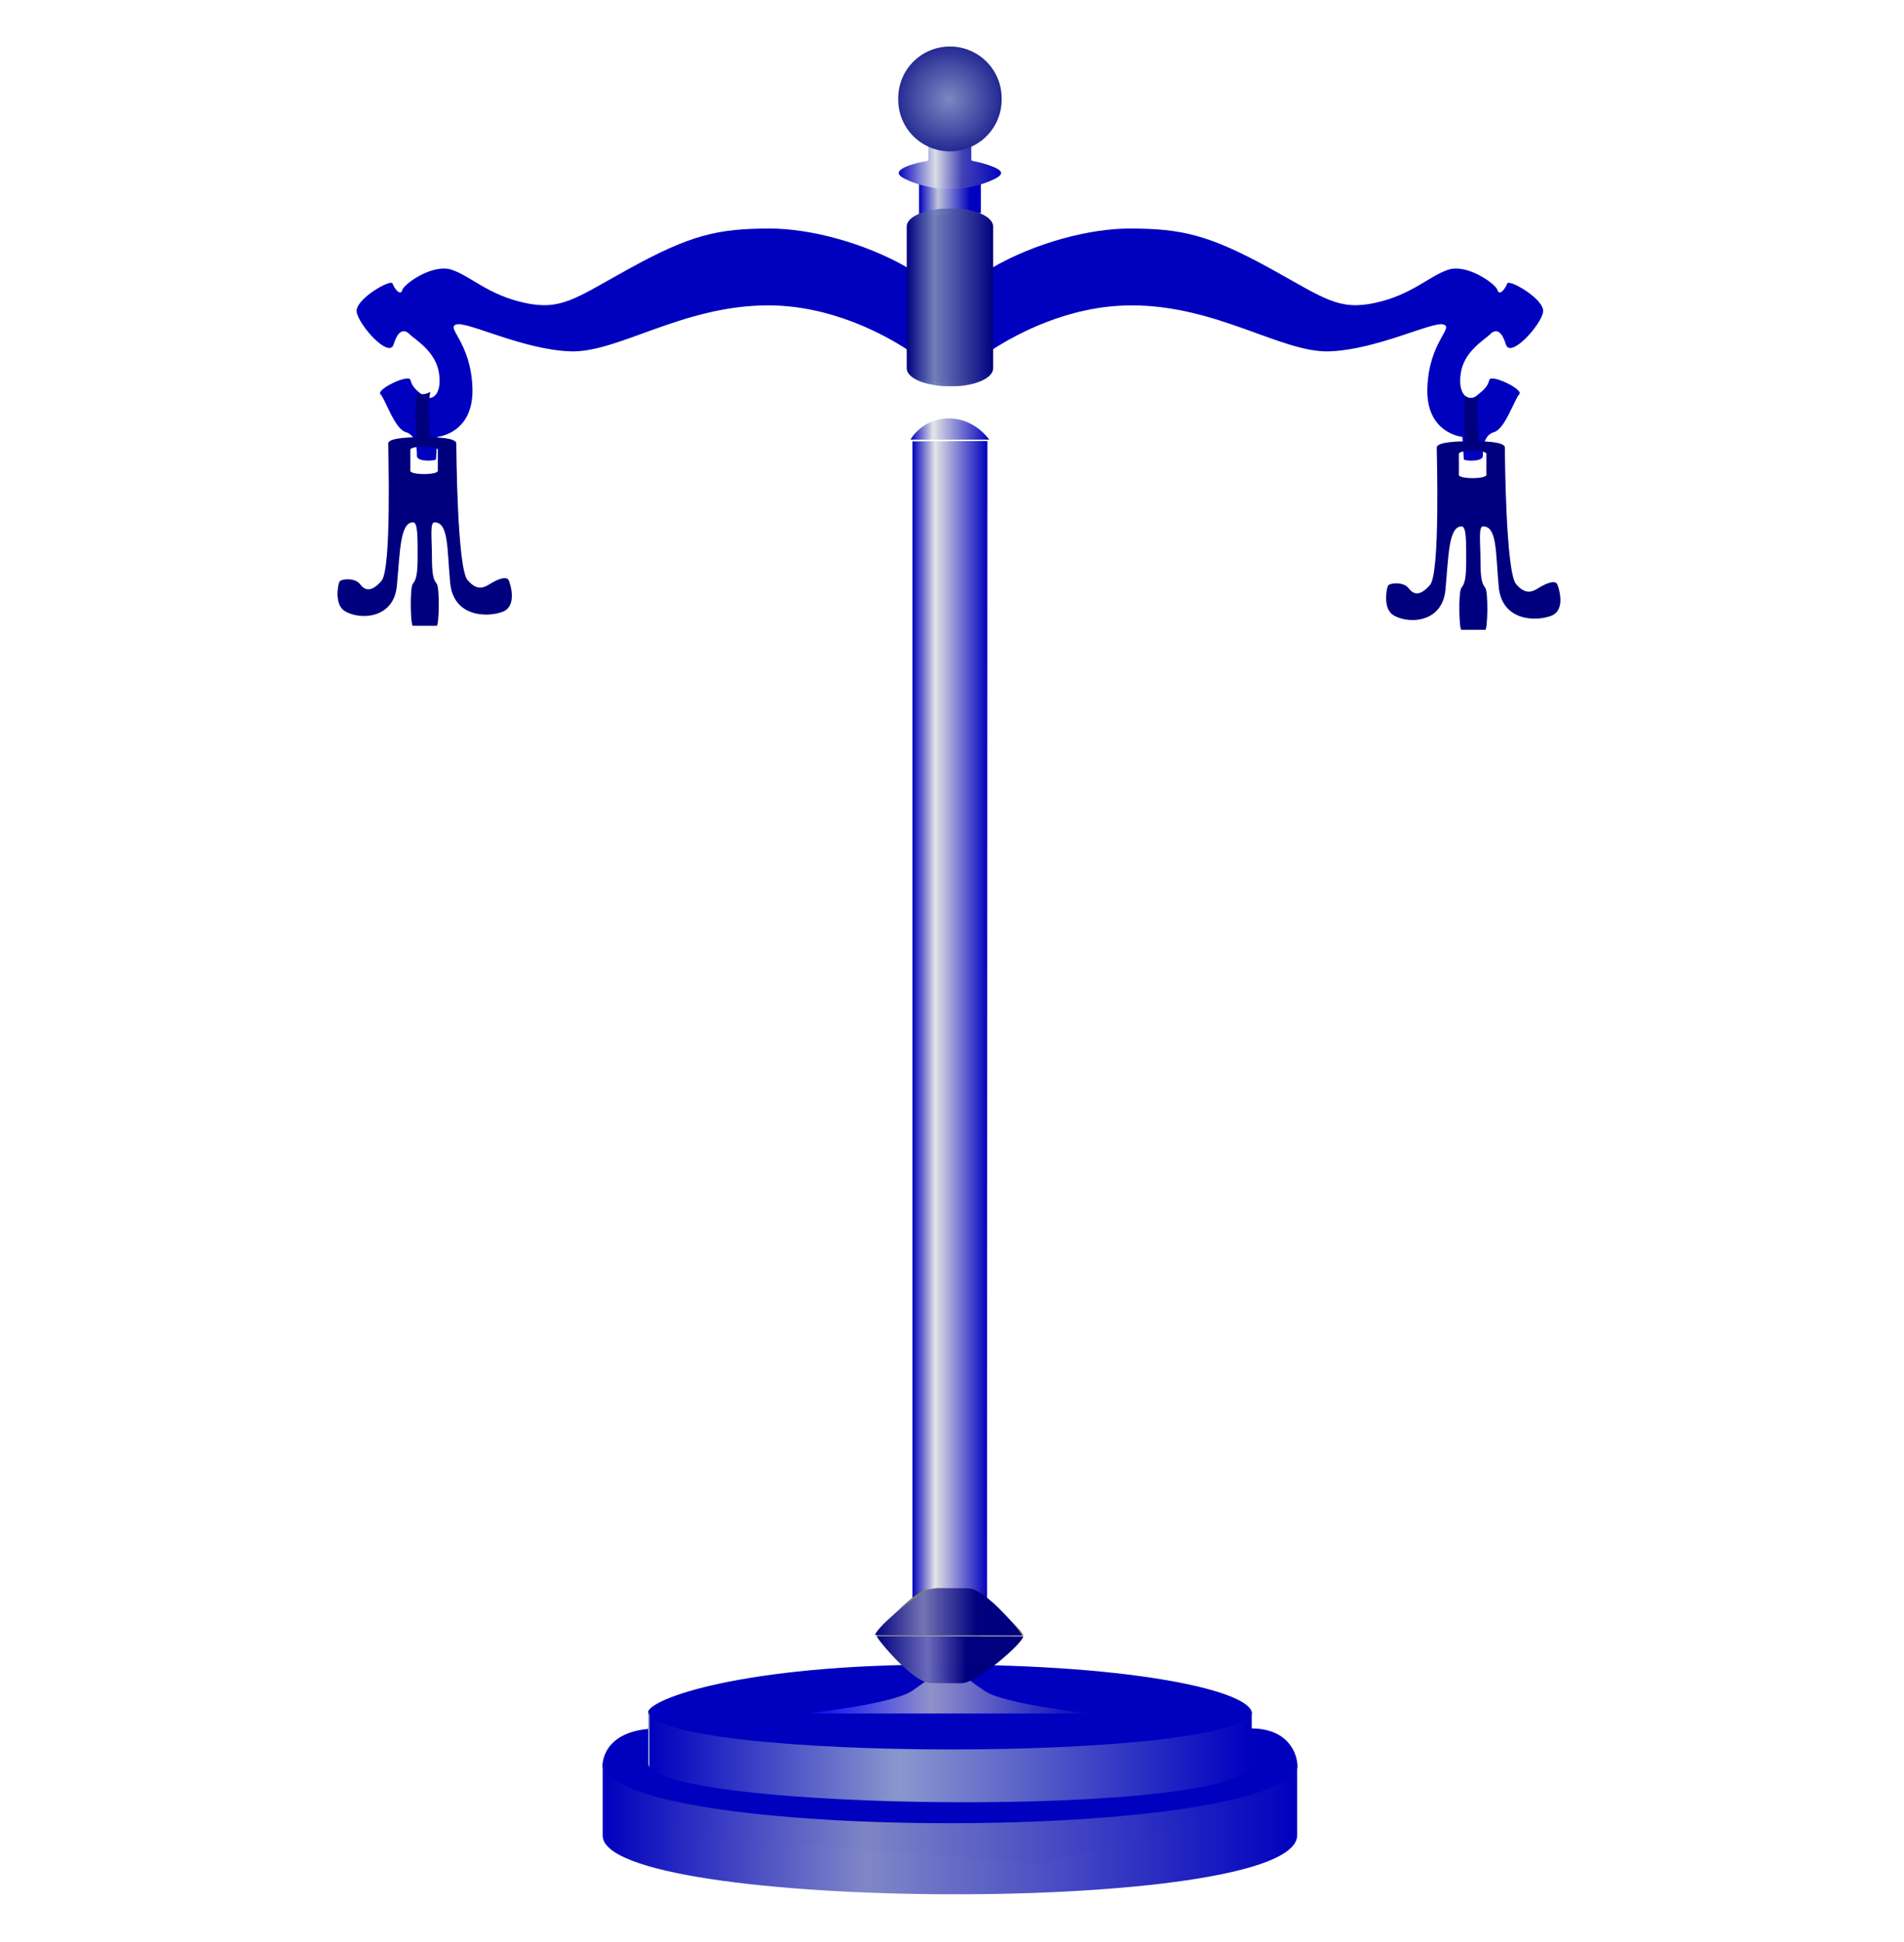 <?xml version="1.0"?><svg width="204" height="208" xmlns="http://www.w3.org/2000/svg" xmlns:xlink="http://www.w3.org/1999/xlink">
 <title>law balance venda</title>
 <defs>
  <linearGradient y2="0" x2="1" y1="0" x1="0" id="svg_92">
   <stop offset="0" stop-opacity="0.996" stop-color="#0000bf"/>
   <stop offset="0.301" stop-opacity="0.996" stop-color="#e5e5e5"/>
   <stop offset="1" stop-opacity="0.996" stop-color="#0000bf"/>
  </linearGradient>
  <linearGradient id="svg_93">
   <stop offset="0" stop-opacity="0.996" stop-color="#0000bf"/>
   <stop offset="0.285" stop-opacity="0.996" stop-color="#e5e5e5"/>
   <stop offset="1" stop-opacity="0.996" stop-color="#0000bf"/>
  </linearGradient>
  <linearGradient y2="0" x2="1" y1="0" x1="0" id="svg_148">
   <stop offset="0" stop-color="#00007f"/>
   <stop offset="0.32" stop-opacity="0.973" stop-color="#7382ba"/>
   <stop offset="1" stop-opacity="0.996" stop-color="#00007f"/>
   <stop offset="1" stop-opacity="0.996" stop-color="#00007f"/>
  </linearGradient>
  <radialGradient r="1.445" cy="0.504" cx="0.488" spreadMethod="reflect" id="svg_153">
   <stop offset="0" stop-opacity="0.992" stop-color="#7888c1"/>
   <stop offset="0.492" stop-color="#00007f"/>
   <stop offset="1" stop-opacity="0.992" stop-color="#7888c1"/>
   <stop offset="1" stop-opacity="0.992" stop-color="#7888c1"/>
   <stop offset="1" stop-color="#00007f"/>
   <stop offset="1" stop-opacity="0.996" stop-color="#00007f"/>
  </radialGradient>
  <linearGradient y2="0" x2="1" y1="0" x1="0" id="svg_164">
   <stop offset="0" stop-color="#00007f"/>
   <stop offset="0.307" stop-opacity="0.992" stop-color="#00007f"/>
   <stop offset="0.67" stop-opacity="0.996" stop-color="#7575b5"/>
   <stop offset="1" stop-opacity="0.996" stop-color="#00007f"/>
  </linearGradient>
  <linearGradient y2="0" x2="1" y1="0" x1="0" id="svg_165">
   <stop offset="0" stop-color="#00007f"/>
   <stop offset="0.346" stop-opacity="0.996" stop-color="#6a6aba"/>
   <stop offset="0.611" stop-opacity="0.996" stop-color="#00007f"/>
   <stop offset="0.998" stop-opacity="0.996" stop-color="#00007f"/>
  </linearGradient>
  <linearGradient y2="0" x2="1" y1="0" x1="0" id="svg_166">
   <stop offset="0" stop-opacity="0.996" stop-color="#0000bf"/>
   <stop offset="0" stop-opacity="0.996" stop-color="#0000bf"/>
   <stop offset="0" stop-opacity="0.996" stop-color="#0000bf"/>
   <stop offset="0.359" stop-opacity="0.992" stop-color="#dadde5"/>
   <stop offset="0.619" stop-opacity="0.992" stop-color="#4141b5"/>
   <stop offset="1" stop-opacity="0.996" stop-color="#0000bf"/>
   <stop offset="1" stop-opacity="0.996" stop-color="#0000bf"/>
  </linearGradient>
  <linearGradient y2="0" x2="1" y1="0" x1="0" spreadMethod="pad" id="svg_167">
   <stop offset="0" stop-color="#0000bf"/>
   <stop offset="0.305" stop-opacity="0.992" stop-color="#c0c4db"/>
   <stop offset="0.826" stop-opacity="0.996" stop-color="#0000bf"/>
   <stop offset="1" stop-opacity="0.996" stop-color="#0000bf"/>
   <stop offset="1" stop-opacity="0.996" stop-color="#0000bf"/>
  </linearGradient>
  <linearGradient y2="0" x2="1" y1="0" x1="0" id="svg_170">
   <stop offset="0" stop-opacity="0.988" stop-color="#8c99ce"/>
   <stop offset="0.001" stop-opacity="0.996" stop-color="#0000bf"/>
   <stop offset="0.415" stop-opacity="0.988" stop-color="#8c99ce"/>
   <stop offset="1" stop-opacity="0.996" stop-color="#0000bf"/>
  </linearGradient>
  <linearGradient id="svg_171">
   <stop offset="0" stop-color="#0000ff"/>
   <stop offset="0.439" stop-opacity="0.996" stop-color="#9192c9"/>
   <stop offset="1" stop-opacity="0.996" stop-color="#0000bf"/>
  </linearGradient>
  <linearGradient y2="0" x2="1" y1="0" x1="0" id="svg_173">
   <stop offset="0" stop-color="#0000bf"/>
   <stop offset="0.38" stop-opacity="0.992" stop-color="#7f86c6"/>
   <stop offset="1" stop-opacity="0.996" stop-color="#0000bf"/>
  </linearGradient>
 </defs>
 <g display="none">
  <title>Layer 1</title>
  <path fill=" url(#linearGradient5590) rgb(0, 0, 0)" d="m3.677,153.265c26.074,14.616 59.097,13.799 84.945,0c2.137,-1.289 -28.239,-4.634 -42.613,-4.634c-25.685,0 -42.799,2.552 -42.332,4.634z" id="path5582"/>
  <path fill=" url(#linearGradient5395) rgb(0, 0, 0)" id="path4189" d="m64.55,189.227c0,0 -0.237,-4.016 5.885,-4.103c6.121,-0.087 59.626,0 63.62,0c3.994,0 4.989,2.732 4.954,4.121c-0.085,3.413 -27.606,10.527 -27.615,10.378l-36.466,-2.922c-3.459,-2.492 -8.357,-2.441 -10.378,-7.474z"/>
  <path fill=" url(#linearGradient5390) rgb(0, 0, 0)" id="path2220" d="m64.575,188.756l0,7.804c-0.263,8.234 74.427,8.64 74.409,0l0,-7.804c0.071,8.686 -74.559,8.699 -74.409,0z"/>
  <path fill=" rgb(151, 151, 151)" id="path5269" d="m69.433,183.397c0.098,-1.423 10.075,-5.111 31.326,-5.111c21.366,0 33.367,2.936 33.367,5.218c0,0.553 -6.569,5.034 -6.569,5.034l-27.473,2.64l-30.236,-4.911l-0.414,-2.87z"/>
  <path fill=" url(#linearGradient5384) rgb(0, 0, 0)" d="m69.443,183.2l0,5.661c0.118,5.191 64.688,5.92 64.672,0l0,-5.661c-0.025,5.606 -64.63,5.529 -64.672,0z" id="path5263"/>
  <path fill=" none" d="m116.296,183.767c0,0 -9.13,-0.961 -11.292,-2.403c-2.162,-1.442 -1.682,-1.562 -3.904,-1.562c-2.222,0 -1.742,0.12 -3.904,1.562c-2.162,1.442 -11.292,2.403 -11.292,2.403" id="path5271"/>
  <path fill=" rgb(124, 124, 124)" id="path5293" d="m93.93,175.225l15.697,0.024c0.116,0.613 -5.004,5.123 -6.67,5.035l-3.216,-0.019c-1.89,0.059 -5.829,-4.787 -5.811,-5.04z"/>
  <g transform="matrix(0.961, 0, 0, 0.961, 5.91, 4.059)" id="g5493">
   <path fill="#0000ff" d="m99.521,19.373c-0.264,0 -0.531,0.012 -0.781,0.031c-0.298,0.023 -0.57,0.078 -0.844,0.125c-1.632,0.283 -2.781,0.958 -2.781,1.781l0,4.344c-4.936,-2.862 -11.038,-4.406 -15.406,-4.406c-5.834,0 -8.871,0.688 -15.875,4.562c-5.824,3.221 -7.434,4.603 -11.5,3.719c-4.066,-0.884 -6.004,-2.98 -8.125,-3.688c-2.121,-0.707 -5.3,1.572 -5.5,2.25c-0.221,0.751 -0.917,-0.188 -1.094,-0.719c-0.177,-0.53 -4.177,1.742 -4,3.156c0.177,1.414 3.616,5.29 4.125,3.625c0.486,-1.591 1.163,-1.744 1.781,-1.125c0.625,0.625 2.928,1.9 3.281,4.375c0.354,2.475 -0.897,3.176 -1.781,2.469c-0.884,-0.707 -1.229,-1.043 -1.406,-1.75c-0.177,-0.707 -3.874,1.063 -3.344,1.594c0.53,0.53 1.575,3.865 2.812,4.219c1.237,0.354 1.25,1.949 1.25,2.656c0,0.707 2.125,0.552 2.125,0.375c0,-0.177 0.156,-2.5 0.156,-2.5c0,0 4.083,-0.342 3.906,-5.469c-0.177,-5.127 -3.019,-6.709 -1.781,-7.063c1.237,-0.354 7.415,2.823 12.719,3c5.303,0.177 12.485,-5.125 22.031,-5.125c7.083,0 13.019,3.293 15.625,5l0,1.719c0,0.823 1.15,1.498 2.781,1.781c0.274,0.047 0.546,0.102 0.844,0.125c0.251,0.019 0.517,0.031 0.781,0.031c0.042,0.001 0.083,0 0.125,0l0.219,0c0.341,0 0.681,0 1,-0.031c2.015,-0.179 3.531,-0.964 3.531,-1.906l0,-1.719c2.606,-1.707 8.542,-5 15.625,-5c9.546,0 16.728,5.302 22.031,5.125c5.303,-0.177 11.481,-3.354 12.719,-3c1.237,0.354 -1.604,1.936 -1.781,7.063c-0.177,5.127 3.906,5.469 3.906,5.469c0,0 0.156,2.323 0.156,2.5c0,0.177 2.125,0.332 2.125,-0.375c0,-0.707 0.013,-2.303 1.25,-2.656c1.237,-0.354 2.282,-3.688 2.812,-4.219c0.53,-0.53 -3.167,-2.301 -3.344,-1.594c-0.177,0.707 -0.522,1.043 -1.406,1.75c-0.884,0.707 -2.135,0.006 -1.781,-2.469c0.354,-2.475 2.656,-3.75 3.281,-4.375c0.619,-0.619 1.264,-0.466 1.75,1.125c0.509,1.665 3.979,-2.211 4.156,-3.625c0.177,-1.414 -3.823,-3.687 -4,-3.156c-0.177,0.53 -0.873,1.47 -1.094,0.719c-0.2,-0.678 -3.379,-2.957 -5.5,-2.25c-2.121,0.707 -4.059,2.804 -8.125,3.688c-4.066,0.884 -5.676,-0.497 -11.5,-3.719c-7.004,-3.874 -10.073,-4.562 -15.906,-4.562c-4.368,0 -10.439,1.544 -15.375,4.406l0,-4.344c0,-0.943 -1.516,-1.727 -3.531,-1.906c-0.031,-0.003 -0.063,0.002 -0.094,0c-0.249,-0.022 -0.519,-0.028 -0.781,-0.031l-0.125,0l-0.344,0z" id="rect5433"/>
   <path fill="#0000ff" d="m41.896,28.395c0,0 6.806,3.712 13.523,3.712c6.718,0 14.496,-6.541 23.511,-6.541c7.781,0 14.617,4.698 18.582,7.173" id="path5473"/>
   <use fill="#0000ff" x="0" y="0" xlink:href="#path5473" id="use5491" transform="matrix(-1, 0, 0, 1, 199.512, 5.0894e-07)" width="204" height="208"/>
  </g>
  <path fill=" rgb(107, 107, 107)" id="path5460" d="m98.466,23.147l0,-3.436c2.388,-1.038 4.238,-2.315 6.626,0l0,3.102l-6.626,0.335z"/>
  <path fill="black" id="path5471" d="m101.546,22.338c-0.263,0 -0.529,0.012 -0.779,0.031c-0.297,0.023 -0.569,0.077 -0.842,0.125c-1.628,0.282 -2.775,0.955 -2.775,1.775l0,4.329l0,9.125l0,1.713c0,0.82 1.147,1.493 2.775,1.775c0.273,0.047 0.544,0.102 0.842,0.125c0.25,0.019 0.516,0.031 0.779,0.031c0.042,0.001 0.083,0 0.125,0l0.218,0c0.34,0 0.68,0 0.998,-0.031c2.01,-0.179 3.523,-0.96 3.523,-1.9l0,-1.713l0,-9.125l0,-4.329c0,-0.939 -1.513,-1.721 -3.523,-1.9c-0.031,-0.003 -0.063,0.002 -0.094,0c-0.248,-0.022 -0.518,-0.028 -0.779,-0.031l-0.125,0l-0.343,0z"/>
  <path fill=" url(#linearGradient5416) rgb(0, 0, 0)" id="path5400" d="m97.766,172.441l0,-125.166l8.027,-0.042l-0.042,126.058l-7.985,-0.849z"/>
  <use height="208" width="204" transform="matrix(1, 0, 0, -1, 0, 350.452)" id="use5398" xlink:href="#path5293" y="0" x="0"/>
  <path fill=" url(#linearGradient5435) rgb(0, 0, 0)" id="path5424" d="m97.575,47.087l8.41,0c0,0 -1.515,-2.27 -4.315,-2.27c-2.8,0 -4.094,2.157 -4.094,2.27z"/>
  <use height="208" width="204" transform="matrix(1, 0, 0, 1.063, 0, -7.428)" id="use5426" xlink:href="#path5424" y="0" x="0"/>
  <use height="208" width="204" transform="matrix(1, 0, 0, -1, 0, 85.126)" id="use5428" xlink:href="#use5426" y="0" x="0"/>
  <path fill=" rgb(120, 120, 120)" id="path5455" d="m99.472,14.616l0,2.553c0,0 -0.159,0.082 -0.18,0.09c-0.006,0.002 -0.053,-0.003 -0.06,0c-0.99,0.176 -2.375,0.521 -2.823,1.021c-0.179,0.201 -0.132,0.336 0,0.511c0.264,0.349 2.588,1.442 5.196,1.442c0.048,0 0.101,0.001 0.15,0c0.059,0.002 0.122,0 0.18,0c2.608,0 4.925,-1.092 5.196,-1.442c0.215,-0.277 0.149,-0.327 0,-0.511c-0.281,-0.346 -1.84,-0.848 -2.823,-1.021c-0.004,-0.001 -0.027,0.001 -0.03,0c-0.027,-0.011 -0.21,-0.09 -0.21,-0.09l0,-2.553l-0.33,0l-3.904,0l-0.36,0z"/>
  <path fill="#0000bf" d="m107.319,10.596a5.541,5.541 0 1 1 -11.081,0a5.541,5.541 0 1 1 11.081,0z" id="path5437"/>
  <path fill=" rgb(131, 131, 131)" id="path5502" d="m157,42.411c-0.183,1.622 -0.216,3.244 0,4.865c0,0 -3.063,-0.043 -3.063,0.661c0,0.703 0.383,13.442 -0.721,14.716c-1.104,1.274 -1.803,1.01 -2.312,0.33c-0.51,-0.68 -2.022,-0.58 -2.192,-0.24c-0.17,0.34 -0.542,2.423 0.541,3.123c1.511,0.978 5.276,0.95 5.616,-2.703c0.34,-3.653 0.33,-6.787 1.742,-6.787c0.51,0 0.481,1.74 0.481,3.694c0,1.954 -0.171,2.458 -0.511,2.883c-0.34,0.425 -0.255,4.505 0,4.505c0.255,0 2.298,0 2.553,0c0.255,0 0.34,-4.08 0,-4.505c-0.34,-0.425 -0.511,-0.929 -0.511,-2.883c0,-1.954 -0.239,-3.694 0.27,-3.694c1.532,0 1.342,2.804 1.682,6.457c0.34,3.653 3.857,3.748 5.556,3.153c1.699,-0.595 0.874,-3.046 0.721,-3.394c-0.23,-0.52 -1.232,-0.079 -1.862,0.3c-0.728,0.438 -1.449,0.944 -2.553,-0.33c-1.104,-1.274 -1.201,-13.922 -1.201,-14.626c0,-0.703 -2.793,-0.661 -2.793,-0.661c-0.071,-1.622 -0.299,-3.244 0,-4.865c-0.73,0.399 -1.106,0.232 -1.442,0zm0.781,5.856c0.815,0 1.472,0.144 1.472,0.33l0,2.282c0,0.187 -0.656,0.33 -1.472,0.33c-0.815,0 -1.472,-0.144 -1.472,-0.33l0,-2.282c0,-0.187 0.656,-0.33 1.472,-0.33z"/>
  <path fill=" url(#linearGradient5568) rgb(0, 0, 0)" d="m115.998,153.265c26.074,14.616 59.097,13.799 84.945,0c2.137,-1.289 -28.239,-4.634 -42.613,-4.634c-25.685,0 -42.799,2.552 -42.332,4.634z" id="path5566"/>
  <path fill=" none" d="m159.323,62.774c1.505,6.885 -1.282,4.115 -1.381,5.447l-0.15,94.962" id="use5532"/>
  <use height="208" width="204" transform="matrix(-1, 0, 0, 1, 315.813, 0)" id="use5572" xlink:href="#use5570" y="0" x="0"/>
  <use height="208" width="204" transform="matrix(-1, 0, 0, 1, 203.568, 0)" id="use5512" xlink:href="#path5502" y="0" x="0"/>
  <path fill=" none" id="use5570" d="m163.532,63.391c-0.214,0.065 -0.255,0.592 -0.111,1.157c0.145,0.565 0.454,1.168 0.75,2.126c10.112,30.411 21.172,60.506 31.814,90.735"/>
  <path fill=" url(#linearGradient5552) rgb(0, 0, 0)" id="path5536" d="m115.998,153.499c28.453,12.577 59.097,10.062 84.945,0c-0.582,2.937 -15.183,20.957 -43.632,20.956c-28.063,-0.001 -41.312,-18.917 -41.312,-20.956z"/>
  <path fill=" none" d="m44.353,62.774c-1.505,6.885 1.282,4.115 1.381,5.447l0.15,94.962" id="path5578"/>
  <use height="208" width="204" transform="matrix(-1, 0, 0, 1, 203.491, 0)" id="use5580" xlink:href="#use5570" y="0" x="0"/>
  <path fill=" none" id="path5584" d="m51.21,63.391c-0.214,0.065 -0.255,0.592 -0.111,1.157c0.145,0.565 0.454,1.168 0.75,2.126c10.112,30.411 21.172,60.506 31.814,90.735"/>
  <path fill=" url(#linearGradient5594) rgb(0, 0, 0)" id="path5586" d="m3.677,153.499c28.452,12.577 59.097,10.062 84.945,0c-0.582,2.937 -15.183,20.957 -43.632,20.956c-28.063,-0.001 -41.312,-18.917 -41.312,-20.956z"/>
 </g>
 <g display="none">
  <title>Layer 1 copy</title>
  <path id="svg_3" fill=" url(#linearGradient5590) rgb(0, 0, 0)" d="m3.677,153.265c26.074,14.616 59.097,13.799 84.945,0c2.137,-1.289 -28.239,-4.634 -42.613,-4.634c-25.685,0 -42.799,2.552 -42.332,4.634z"/>
  <path id="svg_4" fill=" url(#linearGradient5395) rgb(0, 0, 0)" d="m64.55,189.227c0,0 -0.237,-4.016 5.885,-4.103c6.121,-0.087 59.626,0 63.62,0c3.994,0 4.989,2.732 4.954,4.121c-0.085,3.413 -27.606,10.527 -27.615,10.378l-36.466,-2.922c-3.459,-2.492 -8.357,-2.441 -10.378,-7.474z"/>
  <path id="svg_5" fill=" url(#linearGradient5390) rgb(0, 0, 0)" d="m64.575,188.756l0,7.804c-0.263,8.234 74.427,8.64 74.409,0l0,-7.804c0.071,8.686 -74.559,8.699 -74.409,0z"/>
  <path id="svg_6" fill=" rgb(151, 151, 151)" d="m69.433,183.397c0.098,-1.423 10.075,-5.111 31.326,-5.111c21.366,0 33.367,2.936 33.367,5.218c0,0.553 -6.569,5.034 -6.569,5.034l-27.473,2.64l-30.236,-4.911l-0.414,-2.87z"/>
  <path id="svg_7" fill=" url(#linearGradient5384) rgb(0, 0, 0)" d="m69.443,183.2l0,5.661c0.118,5.191 64.688,5.92 64.672,0l0,-5.661c-0.025,5.606 -64.63,5.529 -64.672,0z"/>
  <path id="svg_8" fill=" none" d="m116.296,183.767c0,0 -9.13,-0.961 -11.292,-2.403c-2.162,-1.442 -1.682,-1.562 -3.904,-1.562c-2.222,0 -1.742,0.12 -3.904,1.562c-2.162,1.442 -11.292,2.403 -11.292,2.403"/>
  <path id="svg_9" fill=" rgb(124, 124, 124)" d="m93.93,175.225l15.697,0.024c0.116,0.613 -5.004,5.123 -6.67,5.035l-3.216,-0.019c-1.89,0.059 -5.829,-4.787 -5.811,-5.04z"/>
  <g id="svg_10" transform="matrix(0.961, 0, 0, 0.961, 5.91, 4.059)">
   <path id="svg_11" fill="#0000ff" d="m99.521,19.373c-0.264,0 -0.531,0.012 -0.781,0.031c-0.298,0.023 -0.57,0.078 -0.844,0.125c-1.632,0.283 -2.781,0.958 -2.781,1.781l0,4.344c-4.936,-2.862 -11.038,-4.406 -15.406,-4.406c-5.834,0 -8.871,0.688 -15.875,4.562c-5.824,3.221 -7.434,4.603 -11.5,3.719c-4.066,-0.884 -6.004,-2.98 -8.125,-3.688c-2.121,-0.707 -5.3,1.572 -5.5,2.25c-0.221,0.751 -0.917,-0.188 -1.094,-0.719c-0.177,-0.53 -4.177,1.742 -4,3.156c0.177,1.414 3.616,5.29 4.125,3.625c0.486,-1.591 1.163,-1.744 1.781,-1.125c0.625,0.625 2.928,1.9 3.281,4.375c0.354,2.475 -0.897,3.176 -1.781,2.469c-0.884,-0.707 -1.229,-1.043 -1.406,-1.75c-0.177,-0.707 -3.874,1.063 -3.344,1.594c0.53,0.53 1.575,3.865 2.812,4.219c1.237,0.354 1.25,1.949 1.25,2.656c0,0.707 2.125,0.552 2.125,0.375c0,-0.177 0.156,-2.5 0.156,-2.5c0,0 4.083,-0.342 3.906,-5.469c-0.177,-5.127 -3.019,-6.709 -1.781,-7.063c1.237,-0.354 7.415,2.823 12.719,3c5.303,0.177 12.485,-5.125 22.031,-5.125c7.083,0 13.019,3.293 15.625,5l0,1.719c0,0.823 1.15,1.498 2.781,1.781c0.274,0.047 0.546,0.102 0.844,0.125c0.251,0.019 0.517,0.031 0.781,0.031c0.042,0.001 0.083,0 0.125,0l0.219,0c0.341,0 0.681,0 1,-0.031c2.015,-0.179 3.531,-0.964 3.531,-1.906l0,-1.719c2.606,-1.707 8.542,-5 15.625,-5c9.546,0 16.728,5.302 22.031,5.125c5.303,-0.177 11.481,-3.354 12.719,-3c1.237,0.354 -1.604,1.936 -1.781,7.063c-0.177,5.127 3.906,5.469 3.906,5.469c0,0 0.156,2.323 0.156,2.5c0,0.177 2.125,0.332 2.125,-0.375c0,-0.707 0.013,-2.303 1.25,-2.656c1.237,-0.354 2.282,-3.688 2.812,-4.219c0.53,-0.53 -3.167,-2.301 -3.344,-1.594c-0.177,0.707 -0.522,1.043 -1.406,1.75c-0.884,0.707 -2.135,0.006 -1.781,-2.469c0.354,-2.475 2.656,-3.75 3.281,-4.375c0.619,-0.619 1.264,-0.466 1.75,1.125c0.509,1.665 3.979,-2.211 4.156,-3.625c0.177,-1.414 -3.823,-3.687 -4,-3.156c-0.177,0.53 -0.873,1.47 -1.094,0.719c-0.2,-0.678 -3.379,-2.957 -5.5,-2.25c-2.121,0.707 -4.059,2.804 -8.125,3.688c-4.066,0.884 -5.676,-0.497 -11.5,-3.719c-7.004,-3.874 -10.073,-4.562 -15.906,-4.562c-4.368,0 -10.439,1.544 -15.375,4.406l0,-4.344c0,-0.943 -1.516,-1.727 -3.531,-1.906c-0.031,-0.003 -0.063,0.002 -0.094,0c-0.249,-0.022 -0.519,-0.028 -0.781,-0.031l-0.125,0l-0.344,0z"/>
   <path id="svg_12" fill="#0000ff" d="m41.896,28.395c0,0 6.806,3.712 13.523,3.712c6.718,0 14.496,-6.541 23.511,-6.541c7.781,0 14.617,4.698 18.582,7.173"/>
   <use id="svg_13" fill="#0000ff" x="0" y="0" xlink:href="#path5473" transform="matrix(-1, 0, 0, 1, 199.512, 5.0894e-07)" width="204" height="208"/>
  </g>
  <path id="svg_14" fill=" rgb(107, 107, 107)" d="m98.466,23.147l0,-3.436c2.388,-1.038 4.238,-2.315 6.626,0l0,3.102l-6.626,0.335z"/>
  <path id="svg_15" fill="black" d="m101.546,22.338c-0.263,0 -0.529,0.012 -0.779,0.031c-0.297,0.023 -0.569,0.077 -0.842,0.125c-1.628,0.282 -2.775,0.955 -2.775,1.775l0,4.329l0,9.125l0,1.713c0,0.82 1.147,1.493 2.775,1.775c0.273,0.047 0.544,0.102 0.842,0.125c0.25,0.019 0.516,0.031 0.779,0.031c0.042,0.001 0.083,0 0.125,0l0.218,0c0.34,0 0.68,0 0.998,-0.031c2.01,-0.179 3.523,-0.96 3.523,-1.9l0,-1.713l0,-9.125l0,-4.329c0,-0.939 -1.513,-1.721 -3.523,-1.9c-0.031,-0.003 -0.063,0.002 -0.094,0c-0.248,-0.022 -0.518,-0.028 -0.779,-0.031l-0.125,0l-0.343,0z"/>
  <path id="svg_16" fill=" url(#linearGradient5416) rgb(0, 0, 0)" d="m97.766,172.441l0,-125.166l8.027,-0.042l-0.042,126.058l-7.985,-0.849z"/>
  <use id="svg_17" height="208" width="204" transform="matrix(1, 0, 0, -1, 0, 350.452)" xlink:href="#path5293" y="0" x="0"/>
  <path id="svg_18" fill=" url(#linearGradient5435) rgb(0, 0, 0)" d="m97.575,47.087l8.41,0c0,0 -1.515,-2.27 -4.315,-2.27c-2.8,0 -4.094,2.157 -4.094,2.27z"/>
  <use id="svg_19" height="208" width="204" transform="matrix(1, 0, 0, 1.063, 0, -7.428)" xlink:href="#path5424" y="0" x="0"/>
  <use id="svg_20" height="208" width="204" transform="matrix(1, 0, 0, -1, 0, 85.126)" xlink:href="#use5426" y="0" x="0"/>
  <path id="svg_21" fill=" rgb(120, 120, 120)" d="m99.472,14.616l0,2.553c0,0 -0.159,0.082 -0.18,0.09c-0.006,0.002 -0.053,-0.003 -0.06,0c-0.99,0.176 -2.375,0.521 -2.823,1.021c-0.179,0.201 -0.132,0.336 0,0.511c0.264,0.349 2.588,1.442 5.196,1.442c0.048,0 0.101,0.001 0.15,0c0.059,0.002 0.122,0 0.18,0c2.608,0 4.925,-1.092 5.196,-1.442c0.215,-0.277 0.149,-0.327 0,-0.511c-0.281,-0.346 -1.84,-0.848 -2.823,-1.021c-0.004,-0.001 -0.027,0.001 -0.03,0c-0.027,-0.011 -0.21,-0.09 -0.21,-0.09l0,-2.553l-0.33,0l-3.904,0l-0.36,0z"/>
  <path id="svg_22" fill="#0000bf" d="m107.319,10.596a5.541,5.541 0 1 1 -11.081,0a5.541,5.541 0 1 1 11.081,0z"/>
  <path id="svg_23" fill=" rgb(131, 131, 131)" d="m157,42.411c-0.183,1.622 -0.216,3.244 0,4.865c0,0 -3.063,-0.043 -3.063,0.661c0,0.703 0.383,13.442 -0.721,14.716c-1.104,1.274 -1.803,1.01 -2.312,0.33c-0.51,-0.68 -2.022,-0.58 -2.192,-0.24c-0.17,0.34 -0.542,2.423 0.541,3.123c1.511,0.978 5.276,0.95 5.616,-2.703c0.34,-3.653 0.33,-6.787 1.742,-6.787c0.51,0 0.481,1.74 0.481,3.694c0,1.954 -0.171,2.458 -0.511,2.883c-0.34,0.425 -0.255,4.505 0,4.505c0.255,0 2.298,0 2.553,0c0.255,0 0.34,-4.08 0,-4.505c-0.34,-0.425 -0.511,-0.929 -0.511,-2.883c0,-1.954 -0.239,-3.694 0.27,-3.694c1.532,0 1.342,2.804 1.682,6.457c0.34,3.653 3.857,3.748 5.556,3.153c1.699,-0.595 0.874,-3.046 0.721,-3.394c-0.23,-0.52 -1.232,-0.079 -1.862,0.3c-0.728,0.438 -1.449,0.944 -2.553,-0.33c-1.104,-1.274 -1.201,-13.922 -1.201,-14.626c0,-0.703 -2.793,-0.661 -2.793,-0.661c-0.071,-1.622 -0.299,-3.244 0,-4.865c-0.73,0.399 -1.106,0.232 -1.442,0zm0.781,5.856c0.815,0 1.472,0.144 1.472,0.33l0,2.282c0,0.187 -0.656,0.33 -1.472,0.33c-0.815,0 -1.472,-0.144 -1.472,-0.33l0,-2.282c0,-0.187 0.656,-0.33 1.472,-0.33z"/>
  <path id="svg_24" fill=" url(#linearGradient5568) rgb(0, 0, 0)" d="m115.998,153.265c26.074,14.616 59.097,13.799 84.945,0c2.137,-1.289 -28.239,-4.634 -42.613,-4.634c-25.685,0 -42.799,2.552 -42.332,4.634z"/>
  <path id="svg_25" fill=" none" d="m159.323,62.774c1.505,6.885 -1.282,4.115 -1.381,5.447l-0.15,94.962"/>
  <use id="svg_26" height="208" width="204" transform="matrix(-1, 0, 0, 1, 315.813, 0)" xlink:href="#use5570" y="0" x="0"/>
  <use id="svg_27" height="208" width="204" transform="matrix(-1, 0, 0, 1, 203.568, 0)" xlink:href="#path5502" y="0" x="0"/>
  <path id="svg_28" fill=" none" d="m163.532,63.391c-0.214,0.065 -0.255,0.592 -0.111,1.157c0.145,0.565 0.454,1.168 0.75,2.126c10.112,30.411 21.172,60.506 31.814,90.735"/>
  <path id="svg_29" fill=" url(#linearGradient5552) rgb(0, 0, 0)" d="m115.998,153.499c28.453,12.577 59.097,10.062 84.945,0c-0.582,2.937 -15.183,20.957 -43.632,20.956c-28.063,-0.001 -41.312,-18.917 -41.312,-20.956z"/>
  <path id="svg_30" fill=" none" d="m44.353,62.774c-1.505,6.885 1.282,4.115 1.381,5.447l0.15,94.962"/>
  <use id="svg_31" height="208" width="204" transform="matrix(-1, 0, 0, 1, 203.491, 0)" xlink:href="#use5570" y="0" x="0"/>
  <path id="svg_32" fill=" none" d="m51.21,63.391c-0.214,0.065 -0.255,0.592 -0.111,1.157c0.145,0.565 0.454,1.168 0.75,2.126c10.112,30.411 21.172,60.506 31.814,90.735"/>
  <path id="svg_33" fill=" url(#linearGradient5594) rgb(0, 0, 0)" d="m3.677,153.499c28.452,12.577 59.097,10.062 84.945,0c-0.582,2.937 -15.183,20.957 -43.632,20.956c-28.063,-0.001 -41.312,-18.917 -41.312,-20.956z"/>
 </g>
 <g display="inline">
  <title>Layer 1 copy copy</title>
  <path id="svg_35" fill="#0000bf" d="m64.55,189.227c0,0 -0.237,-4.016 5.885,-4.103c6.121,-0.087 59.626,0 63.62,0c3.994,0 4.989,2.732 4.954,4.121c-0.085,3.413 -27.606,10.527 -27.615,10.378l-36.466,-2.922c-3.459,-2.492 -8.357,-2.441 -10.378,-7.474z"/>
  <path id="svg_36" fill="url(#svg_173)" d="m64.575,188.756l0,7.804c-0.263,8.234 74.427,8.64 74.409,0l0,-7.804c0.071,8.686 -74.559,8.699 -74.409,0z"/>
  <path id="svg_37" fill="#0000bf" d="m69.433,183.397c0.098,-1.423 10.075,-5.111 31.326,-5.111c21.366,0 33.367,2.936 33.367,5.218c0,0.553 -6.569,5.034 -6.569,5.034l-27.473,2.64l-30.236,-4.911l-0.414,-2.87z"/>
  <path id="svg_38" fill="url(#svg_170)" d="m69.443,183.2l0,5.661c0.118,5.191 64.688,5.92 64.672,0l0,-5.661c-0.025,5.606 -64.63,5.529 -64.672,0z"/>
  <path id="svg_39" fill="url(#svg_171)" d="m116.796,183.517c0,0 -9.13,-0.961 -11.292,-2.403c-2.162,-1.442 -1.682,-1.562 -3.904,-1.562c-2.222,0 -1.742,0.12 -3.904,1.562c-2.162,1.442 -11.292,2.403 -11.292,2.403"/>
  <path id="svg_40" fill="url(#svg_165)" d="m93.93,175.225l15.697,0.024c0.116,0.613 -5.004,5.123 -6.67,5.035l-3.216,-0.019c-1.89,0.059 -5.829,-4.787 -5.811,-5.04z"/>
  <g id="svg_41" transform="matrix(0.961, 0, 0, 0.961, 5.91, 4.059)">
   <path id="svg_42" fill="#0000bf" d="m99.521,19.373c-0.264,0 -0.531,0.012 -0.781,0.031c-0.298,0.023 -0.57,0.078 -0.844,0.125c-1.632,0.283 -2.781,0.958 -2.781,1.781l0,4.344c-4.936,-2.862 -11.038,-4.406 -15.406,-4.406c-5.834,0 -8.871,0.688 -15.875,4.562c-5.824,3.221 -7.434,4.603 -11.5,3.719c-4.066,-0.884 -6.004,-2.98 -8.125,-3.688c-2.121,-0.707 -5.3,1.572 -5.5,2.25c-0.221,0.751 -0.917,-0.188 -1.094,-0.719c-0.177,-0.53 -4.177,1.742 -4,3.156c0.177,1.414 3.616,5.29 4.125,3.625c0.486,-1.591 1.163,-1.744 1.781,-1.125c0.625,0.625 2.928,1.9 3.281,4.375c0.354,2.475 -0.897,3.176 -1.781,2.469c-0.884,-0.707 -1.229,-1.043 -1.406,-1.75c-0.177,-0.707 -3.874,1.063 -3.344,1.594c0.53,0.53 1.575,3.865 2.812,4.219c1.237,0.354 1.25,1.949 1.25,2.656c0,0.707 2.125,0.552 2.125,0.375c0,-0.177 0.156,-2.5 0.156,-2.5c0,0 4.083,-0.342 3.906,-5.469c-0.177,-5.127 -3.019,-6.709 -1.781,-7.062c1.237,-0.354 7.415,2.823 12.719,3c5.303,0.177 12.485,-5.125 22.031,-5.125c7.083,0 13.019,3.293 15.625,5l0,1.719c0,0.823 1.15,1.498 2.781,1.781c0.274,0.047 0.546,0.102 0.844,0.125c0.251,0.019 0.517,0.031 0.781,0.031c0.042,0.001 0.083,0 0.125,0l0.219,0c0.341,0 0.681,0 1,-0.031c2.015,-0.179 3.531,-0.964 3.531,-1.906l0,-1.719c2.606,-1.707 8.542,-5 15.625,-5c9.546,0 16.728,5.302 22.031,5.125c5.303,-0.177 11.481,-3.354 12.719,-3c1.237,0.354 -1.604,1.936 -1.781,7.062c-0.177,5.127 3.906,5.469 3.906,5.469c0,0 0.156,2.323 0.156,2.5c0,0.177 2.125,0.332 2.125,-0.375c0,-0.707 0.013,-2.303 1.25,-2.656c1.237,-0.354 2.282,-3.688 2.812,-4.219c0.53,-0.53 -3.167,-2.301 -3.344,-1.594c-0.177,0.707 -0.522,1.043 -1.406,1.75c-0.884,0.707 -2.135,0.006 -1.781,-2.469c0.354,-2.475 2.656,-3.75 3.281,-4.375c0.619,-0.619 1.264,-0.466 1.75,1.125c0.509,1.665 3.979,-2.211 4.156,-3.625c0.177,-1.414 -3.823,-3.687 -4,-3.156c-0.177,0.53 -0.873,1.47 -1.094,0.719c-0.2,-0.678 -3.379,-2.957 -5.5,-2.25c-2.121,0.707 -4.059,2.804 -8.125,3.688c-4.066,0.884 -5.676,-0.497 -11.5,-3.719c-7.004,-3.874 -10.073,-4.562 -15.906,-4.562c-4.368,0 -10.439,1.544 -15.375,4.406l0,-4.344c0,-0.943 -1.516,-1.727 -3.531,-1.906c-0.031,-0.003 -0.063,0.002 -0.094,0c-0.249,-0.022 -0.519,-0.028 -0.781,-0.031l-0.125,0l-0.344,0z"/>
  </g>
  <path id="svg_45" fill="url(#svg_167)" d="m98.466,23.147l0,-3.436c2.388,-1.038 4.238,-2.315 6.626,0l0,3.102l-6.626,0.335z"/>
  <path id="svg_46" fill="url(#svg_148)" d="m101.546,22.338c-0.263,0 -0.529,0.012 -0.779,0.031c-0.297,0.023 -0.569,0.077 -0.842,0.125c-1.628,0.282 -2.775,0.955 -2.775,1.775l0,4.329l0,9.125l0,1.713c0,0.82 1.147,1.493 2.775,1.775c0.273,0.047 0.544,0.102 0.842,0.125c0.25,0.019 0.516,0.031 0.779,0.031c0.042,0.001 0.083,0 0.125,0l0.218,0c0.34,0 0.68,0 0.998,-0.031c2.01,-0.179 3.523,-0.96 3.523,-1.9l0,-1.713l0,-9.125l0,-4.329c0,-0.939 -1.513,-1.721 -3.523,-1.9c-0.031,-0.003 -0.063,0.002 -0.094,0c-0.248,-0.022 -0.518,-0.028 -0.779,-0.031l-0.125,0l-0.343,0z"/>
  <path id="svg_47" fill="url(#svg_92)" d="m97.766,172.441l0,-125.166l8.027,-0.042l-0.042,126.058l-7.985,-0.849z"/>
  <use fill="#0000ff" id="svg_48" height="208" width="204" transform="matrix(1, 0, 0, -1, 0, 350.452)" xlink:href="#path5293" y="0" x="0"/>
  <path id="svg_49" fill="url(#svg_93)" d="m97.575,47.087l8.41,0c0,0 -1.515,-2.27 -4.315,-2.27c-2.8,0 -4.094,2.157 -4.094,2.27z"/>
  <path id="svg_52" fill="url(#svg_166)" d="m99.472,14.616l0,2.553c0,0 -0.159,0.082 -0.18,0.09c-0.006,0.002 -0.053,-0.003 -0.06,0c-0.99,0.176 -2.375,0.521 -2.823,1.021c-0.179,0.201 -0.132,0.336 0,0.511c0.264,0.349 2.588,1.442 5.196,1.442c0.048,0 0.101,0.001 0.15,0c0.059,0.002 0.122,0 0.18,0c2.608,0 4.925,-1.092 5.196,-1.442c0.215,-0.277 0.149,-0.327 0,-0.511c-0.281,-0.346 -1.84,-0.848 -2.823,-1.021c-0.004,-0.001 -0.027,0.001 -0.03,0c-0.027,-0.011 -0.21,-0.09 -0.21,-0.09l0,-2.553l-0.33,0l-3.904,0l-0.36,0z"/>
  <path id="svg_53" fill-opacity="0.99" fill="url(#svg_153)" d="m107.319,10.596a5.541,5.541 0 1 1 -11.081,0a5.541,5.541 0 1 1 11.081,0z"/>
  <path id="svg_54" fill="#00007f" d="m157,42.411c-0.183,1.622 -0.216,3.244 0,4.865c0,0 -3.063,-0.043 -3.063,0.661c0,0.703 0.383,13.442 -0.721,14.716c-1.104,1.274 -1.803,1.01 -2.312,0.33c-0.51,-0.68 -2.022,-0.58 -2.192,-0.24c-0.17,0.34 -0.542,2.423 0.541,3.123c1.511,0.978 5.276,0.95 5.616,-2.703c0.34,-3.653 0.33,-6.787 1.742,-6.787c0.51,0 0.481,1.74 0.481,3.694c0,1.954 -0.171,2.458 -0.511,2.883c-0.34,0.425 -0.255,4.505 0,4.505c0.255,0 2.298,0 2.553,0c0.255,0 0.34,-4.08 0,-4.505c-0.34,-0.425 -0.511,-0.929 -0.511,-2.883c0,-1.954 -0.239,-3.694 0.27,-3.694c1.532,0 1.342,2.804 1.682,6.457c0.34,3.653 3.857,3.748 5.556,3.153c1.699,-0.595 0.874,-3.046 0.721,-3.394c-0.23,-0.52 -1.232,-0.079 -1.862,0.3c-0.728,0.438 -1.449,0.944 -2.553,-0.33c-1.104,-1.274 -1.201,-13.922 -1.201,-14.626c0,-0.703 -2.793,-0.661 -2.793,-0.661c-0.071,-1.622 -0.299,-3.244 0,-4.865c-0.73,0.399 -1.106,0.232 -1.442,0zm0.781,5.856c0.815,0 1.472,0.144 1.472,0.33l0,2.282c0,0.187 -0.656,0.33 -1.472,0.33c-0.815,0 -1.472,-0.144 -1.472,-0.33l0,-2.282c0,-0.187 0.656,-0.33 1.472,-0.33z"/>
  <path id="svg_56" fill=" none" d="m159.323,62.774c1.505,6.885 -1.282,4.115 -1.381,5.447l-0.15,94.962"/>
  <path id="svg_61" fill=" none" d="m44.353,62.774c-1.505,6.885 1.282,4.115 1.381,5.447l0.15,94.962"/>
  <use id="svg_62" height="208" width="204" transform="matrix(-1, 0, 0, 1, 203.491, 0)" xlink:href="#use5570" y="0" x="0"/>
  <path id="svg_63" fill=" none" d="m51.21,63.391c-0.214,0.065 -0.255,0.592 -0.111,1.157c0.145,0.565 0.454,1.168 0.75,2.126c10.112,30.411 21.172,60.506 31.814,90.735"/>
  <path id="svg_65" fill="#00007f" d="m44.655,41.977c-0.183,1.622 -0.216,3.244 0,4.865c0,0 -3.063,-0.043 -3.063,0.661c0,0.703 0.383,13.442 -0.721,14.716c-1.104,1.274 -1.803,1.01 -2.312,0.33c-0.51,-0.68 -2.022,-0.58 -2.192,-0.24c-0.17,0.34 -0.542,2.423 0.541,3.123c1.511,0.978 5.276,0.95 5.616,-2.703c0.34,-3.653 0.33,-6.787 1.742,-6.787c0.51,0 0.481,1.74 0.481,3.694c0,1.954 -0.171,2.458 -0.511,2.883c-0.34,0.425 -0.255,4.505 0,4.505c0.255,0 2.298,0 2.553,0c0.255,0 0.34,-4.08 0,-4.505c-0.34,-0.425 -0.511,-0.929 -0.511,-2.883c0,-1.954 -0.239,-3.694 0.27,-3.694c1.532,0 1.342,2.804 1.682,6.457c0.34,3.653 3.857,3.748 5.556,3.153c1.699,-0.595 0.874,-3.046 0.721,-3.394c-0.23,-0.52 -1.232,-0.079 -1.862,0.3c-0.728,0.438 -1.449,0.944 -2.553,-0.33c-1.104,-1.274 -1.201,-13.922 -1.201,-14.626c0,-0.703 -2.793,-0.661 -2.793,-0.661c-0.071,-1.622 -0.299,-3.244 0,-4.865c-0.73,0.399 -1.106,0.232 -1.442,0zm0.781,5.856c0.815,0 1.472,0.144 1.472,0.33l0,2.282c0,0.187 -0.656,0.33 -1.472,0.33c-0.815,0 -1.472,-0.144 -1.472,-0.33l0,-2.282c0,-0.187 0.656,-0.33 1.472,-0.33z"/>
  <g id="svg_67" transform="matrix(0.961, 0, 0, 0.961, 5.91, 4.059)">
   <path id="svg_68" fill="#0000bf" d="m272.481,42.775c-0.264,0 -0.531,0.012 -0.781,0.031c-0.298,0.023 -0.57,0.078 -0.844,0.125c-1.632,0.283 -2.781,0.958 -2.781,1.781l0,4.344c-4.936,-2.862 -11.038,-4.406 -15.406,-4.406c-5.834,0 -8.871,0.688 -15.875,4.562c-5.824,3.221 -7.434,4.603 -11.5,3.719c-4.066,-0.884 -6.004,-2.98 -8.125,-3.688c-2.121,-0.707 -5.3,1.572 -5.5,2.25c-0.221,0.751 -0.917,-0.188 -1.094,-0.719c-0.177,-0.53 -4.177,1.742 -4,3.156c0.177,1.414 3.616,5.29 4.125,3.625c0.486,-1.591 1.163,-1.744 1.781,-1.125c0.625,0.625 2.928,1.9 3.281,4.375c0.354,2.475 -0.897,3.176 -1.781,2.469c-0.884,-0.707 -1.229,-1.043 -1.406,-1.75c-0.177,-0.707 -3.874,1.063 -3.344,1.594c0.53,0.53 1.575,3.865 2.812,4.219c1.237,0.354 1.25,1.949 1.25,2.656c0,0.707 2.125,0.552 2.125,0.375c0,-0.177 0.156,-2.5 0.156,-2.5c0,0 4.083,-0.342 3.906,-5.469c-0.177,-5.127 -3.019,-6.709 -1.781,-7.062c1.237,-0.354 7.415,2.823 12.719,3c5.303,0.177 12.485,-5.125 22.031,-5.125c7.083,0 13.019,3.293 15.625,5l0,1.719c0,0.823 1.15,1.498 2.781,1.781c0.274,0.047 0.546,0.102 0.844,0.125c0.251,0.019 0.517,0.031 0.781,0.031c0.042,0.001 0.083,0 0.125,0l0.219,0c0.341,0 0.681,0 1,-0.031c2.015,-0.179 3.531,-0.964 3.531,-1.906l0,-1.719c2.606,-1.707 8.542,-5 15.625,-5c9.546,0 16.728,5.302 22.031,5.125c5.303,-0.177 11.481,-3.354 12.719,-3c1.237,0.354 -1.604,1.936 -1.781,7.062c-0.177,5.127 3.906,5.469 3.906,5.469c0,0 0.156,2.323 0.156,2.5c0,0.177 2.125,0.332 2.125,-0.375c0,-0.707 0.013,-2.303 1.25,-2.656c1.237,-0.354 2.282,-3.688 2.812,-4.219c0.53,-0.53 -3.167,-2.301 -3.344,-1.594c-0.177,0.707 -0.522,1.043 -1.406,1.75c-0.884,0.707 -2.135,0.006 -1.781,-2.469c0.354,-2.475 2.656,-3.75 3.281,-4.375c0.619,-0.619 1.264,-0.466 1.75,1.125c0.509,1.665 3.979,-2.211 4.156,-3.625c0.177,-1.414 -3.823,-3.687 -4,-3.156c-0.177,0.53 -0.873,1.47 -1.094,0.719c-0.2,-0.678 -3.379,-2.957 -5.5,-2.25c-2.121,0.707 -4.059,2.804 -8.125,3.688c-4.066,0.884 -5.676,-0.497 -11.5,-3.719c-7.004,-3.874 -10.073,-4.562 -15.906,-4.562c-4.368,0 -10.439,1.544 -15.375,4.406l0,-4.344c0,-0.943 -1.516,-1.727 -3.531,-1.906c-0.031,-0.003 -0.063,0.002 -0.094,0c-0.249,-0.022 -0.519,-0.028 -0.781,-0.031l-0.125,0l-0.344,0z"/>
   <path id="svg_69" fill="#0000bf" d="m214.855,51.797c0,0 6.806,3.712 13.523,3.712c6.718,0 14.496,-6.541 23.511,-6.541c7.781,0 14.617,4.698 18.582,7.173"/>
   <use x="-172.959" id="svg_70" stroke-width="0" fill="#0000bf" y="23.402" xlink:href="#path5473" transform="matrix(-1, 0, 0, 1, 199.512, 5.0894e-07)" width="204" height="208"/>
  </g>
  <path transform="rotate(180, 101.627, 172.623)" id="svg_134" fill="url(#svg_164)" d="m93.776,170.094l15.697,0.024c0.116,0.613 -5.004,5.123 -6.67,5.035l-3.216,-0.019c-1.89,0.059 -5.829,-4.787 -5.811,-5.04z"/>
  <use id="svg_136" fill="#0000ff" height="208" width="204" transform="rotate(180, 108.049, 17.558)" xlink:href="#path5293" y="155.064" x="6.422"/>
  <use fill="#00007f" id="svg_138" height="208" width="204" transform="matrix(1, 0, 0, 1.063, 0, -7.428)" xlink:href="#path5424" y="0.059" x="0.096"/>
  <use fill="#0000ff" id="svg_139" height="208" width="204" transform="matrix(1, 0, 0, -1, 0, 85.126)" xlink:href="#use5426" y="-0.062" x="0.096"/>
 </g>
 <g display="none">
  <title>Layer 4</title>
  <use fill="#0000ff" id="svg_86" height="208" width="204" transform="matrix(-1, 0, 0, 1, 315.813, 0)" xlink:href="#use5570" y="-24.65" x="3.902"/>
  <use id="svg_87" fill="#0000ff" height="208" width="204" transform="matrix(1, 0, 0, 1.063, 0, -7.428)" xlink:href="#path5424" y="17.017" x="22.568"/>
  <use stroke-width="0" id="svg_88" fill="#0000ff" height="208" width="204" transform="matrix(1, 0, 0, -1, 0, 85.126)" xlink:href="#use5426" y="-18.09" x="22.568"/>
 </g>
 <g display="none">
  <title>Layer 5</title>
  <g id="svg_106" transform="matrix(0.961, 0, 0, 0.961, 5.91, 4.059)">
   <path id="svg_107" fill="#0000bf" d="m117.2,62.285c-0.264,0 -0.531,0.012 -0.781,0.031c-0.298,0.023 -0.57,0.078 -0.844,0.125c-1.632,0.283 -2.781,0.958 -2.781,1.781l0,4.344c-4.936,-2.862 -11.038,-4.406 -15.406,-4.406c-5.834,0 -8.871,0.688 -15.875,4.562c-5.824,3.221 -7.434,4.603 -11.5,3.719c-4.066,-0.884 -6.004,-2.98 -8.125,-3.688c-2.121,-0.707 -5.3,1.572 -5.5,2.25c-0.221,0.751 -0.917,-0.188 -1.094,-0.719c-0.177,-0.53 -4.177,1.742 -4,3.156c0.177,1.414 3.616,5.29 4.125,3.625c0.486,-1.591 1.163,-1.744 1.781,-1.125c0.625,0.625 2.928,1.9 3.281,4.375c0.354,2.475 -0.897,3.176 -1.781,2.469c-0.884,-0.707 -1.229,-1.043 -1.406,-1.75c-0.177,-0.707 -3.874,1.063 -3.344,1.594c0.53,0.53 1.575,3.865 2.812,4.219c1.237,0.354 1.25,1.949 1.25,2.656c0,0.707 2.125,0.552 2.125,0.375c0,-0.177 0.156,-2.5 0.156,-2.5c0,0 4.083,-0.342 3.906,-5.469c-0.177,-5.127 -3.019,-6.709 -1.781,-7.062c1.237,-0.354 7.415,2.823 12.719,3c5.303,0.177 12.485,-5.125 22.031,-5.125c7.083,0 13.019,3.293 15.625,5l0,1.719c0,0.823 1.15,1.498 2.781,1.781c0.274,0.047 0.546,0.102 0.844,0.125c0.251,0.019 0.517,0.031 0.781,0.031c0.042,0.001 0.083,0 0.125,0l0.219,0c0.341,0 0.681,0 1,-0.031c2.015,-0.179 3.531,-0.964 3.531,-1.906l0,-1.719c2.606,-1.707 8.542,-5 15.625,-5c9.546,0 16.728,5.302 22.031,5.125c5.303,-0.177 11.481,-3.354 12.719,-3c1.237,0.354 -1.604,1.936 -1.781,7.062c-0.177,5.127 3.906,5.469 3.906,5.469c0,0 0.156,2.323 0.156,2.5c0,0.177 2.125,0.332 2.125,-0.375c0,-0.707 0.013,-2.303 1.25,-2.656c1.237,-0.354 2.282,-3.688 2.812,-4.219c0.53,-0.53 -3.167,-2.301 -3.344,-1.594c-0.177,0.707 -0.522,1.043 -1.406,1.75c-0.884,0.707 -2.135,0.006 -1.781,-2.469c0.354,-2.475 2.656,-3.75 3.281,-4.375c0.619,-0.619 1.264,-0.466 1.75,1.125c0.486,1.591 3.979,-2.211 4.156,-3.625c0.177,-1.414 -3.823,-3.687 -4,-3.156c-0.177,0.53 -0.873,1.47 -1.094,0.719c-0.2,-0.678 -3.379,-2.957 -5.5,-2.25c-2.121,0.707 -4.059,2.804 -8.125,3.688c-4.066,0.884 -5.676,-0.497 -11.5,-3.719c-7.004,-3.874 -10.073,-4.562 -15.906,-4.562c-4.368,0 -10.439,1.544 -15.375,4.406l0,-4.344c0,-0.943 -1.516,-1.727 -3.531,-1.906c-0.031,-0.003 -0.063,0.002 -0.094,0c-0.249,-0.022 -0.519,-0.028 -0.781,-0.031l-0.125,0l-0.344,0z"/>
  </g>
 </g>
</svg>